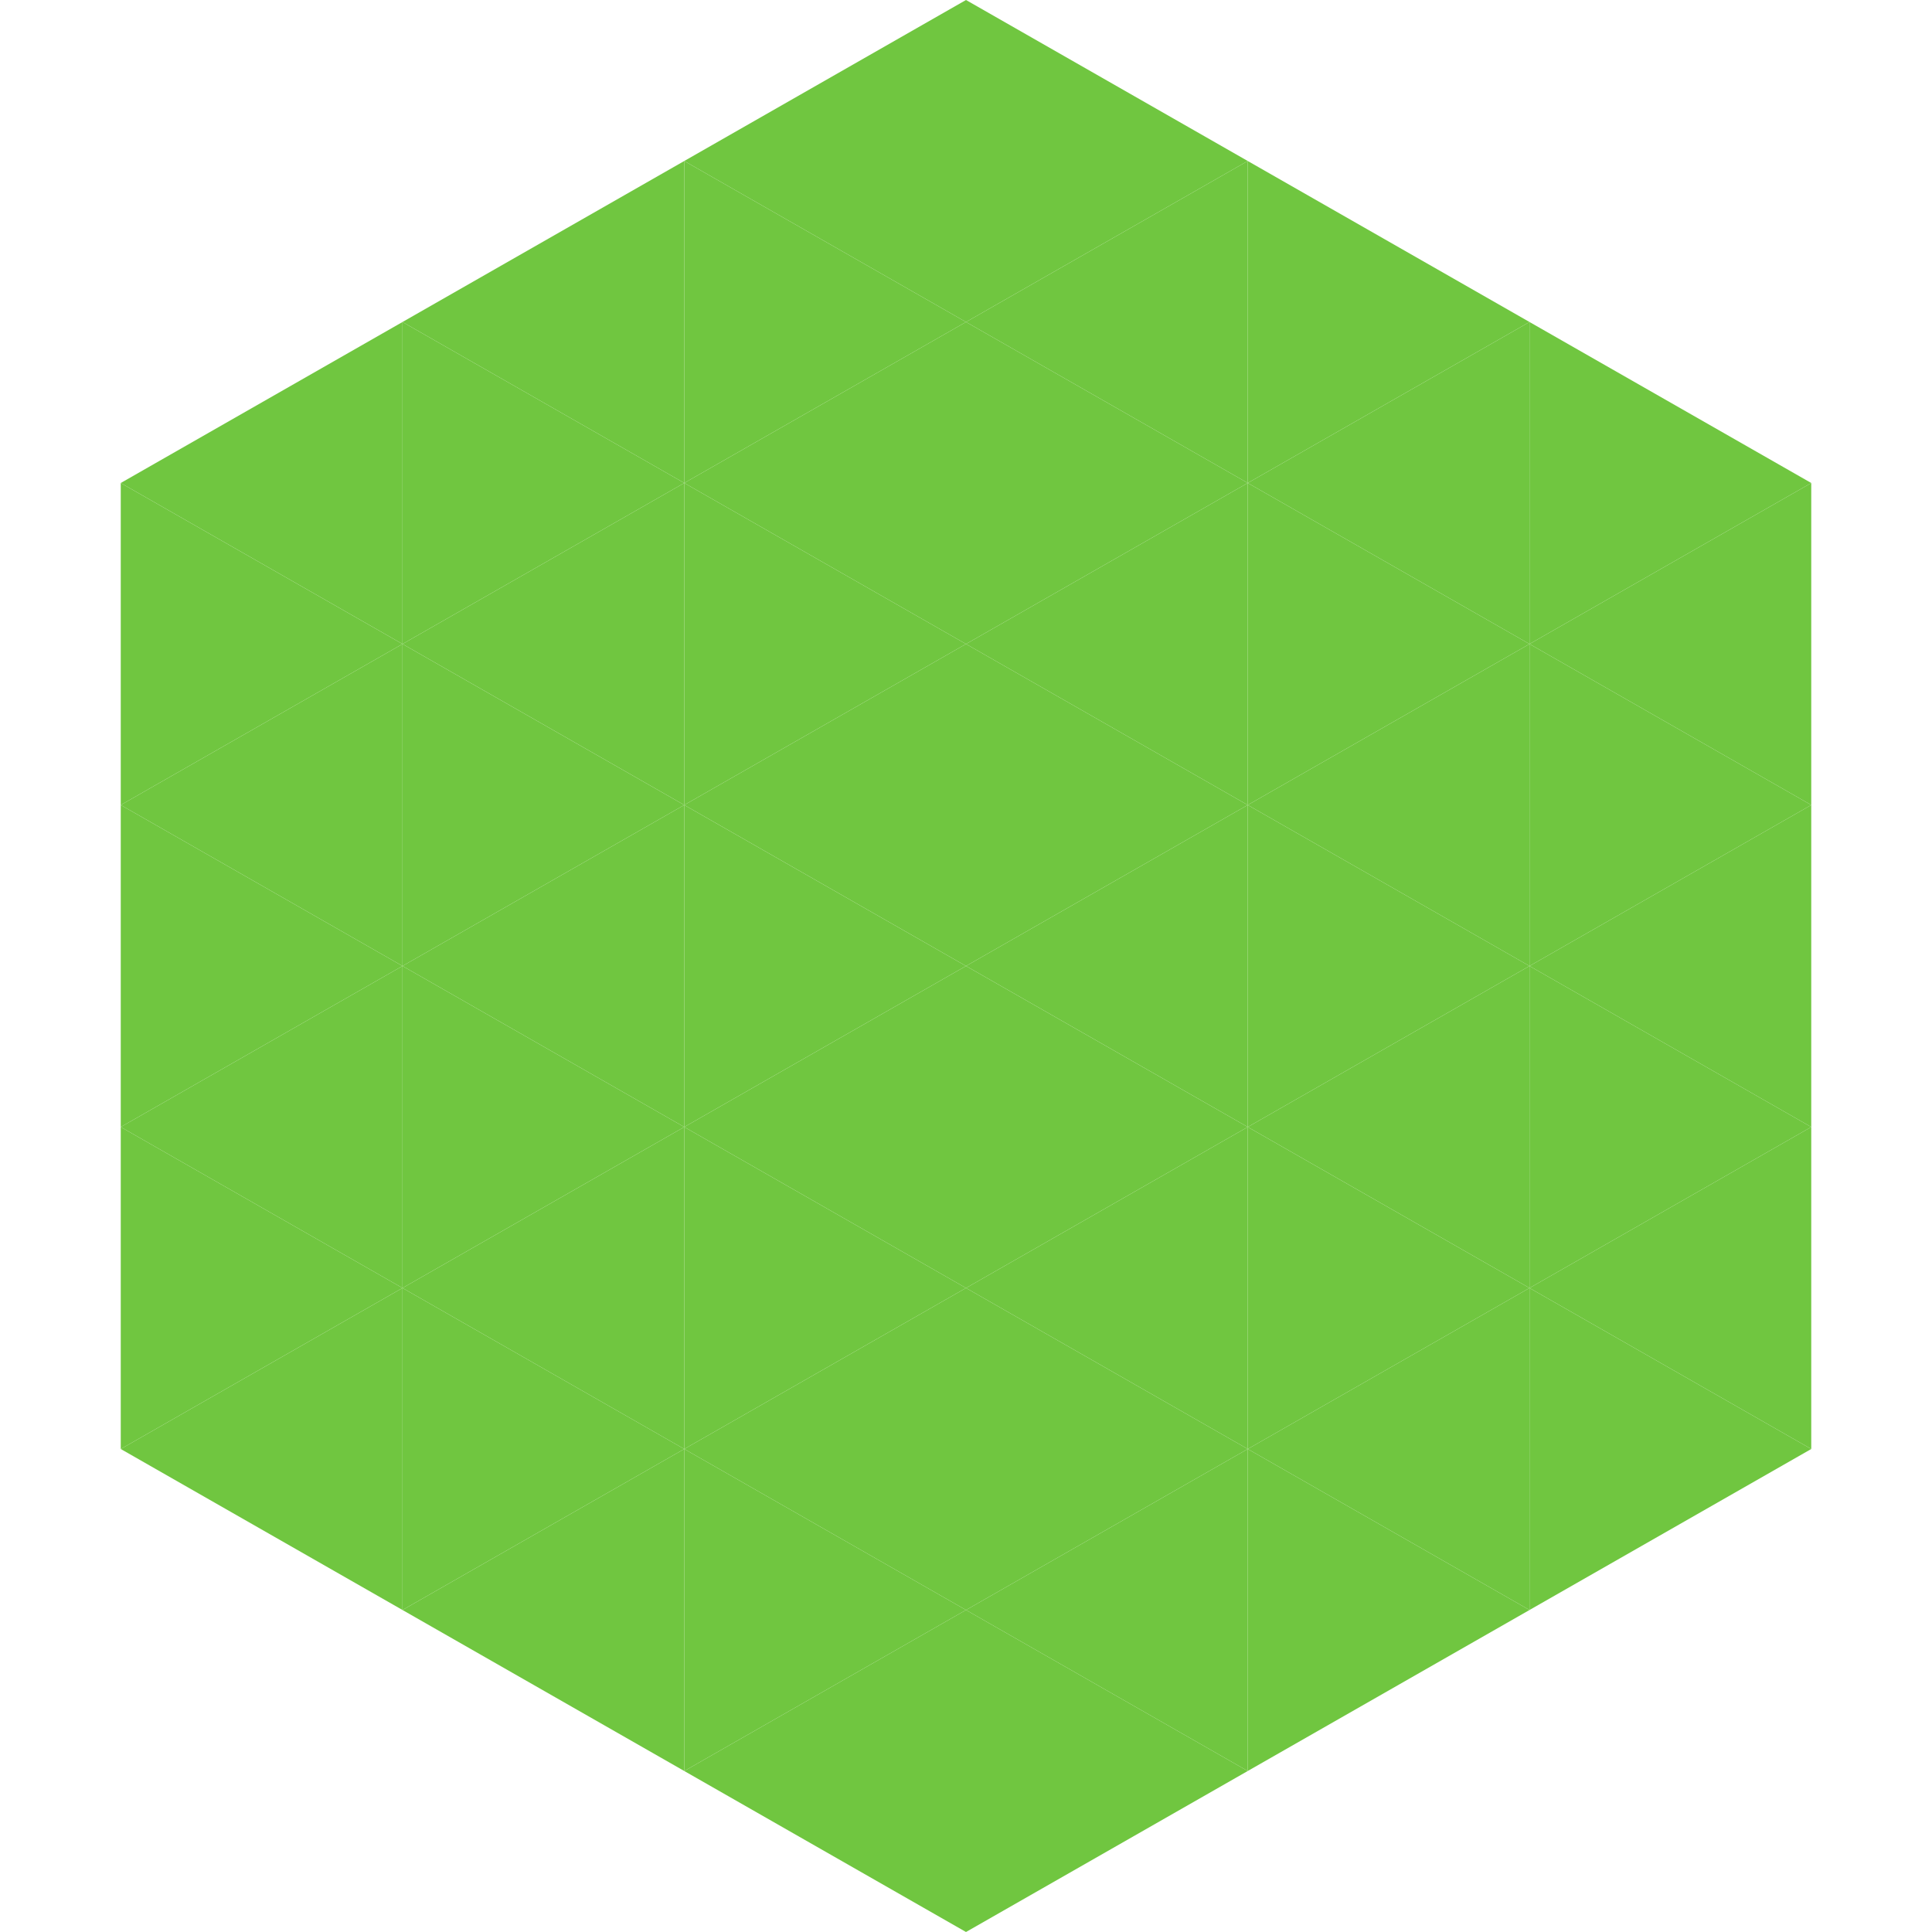 <?xml version="1.0"?>
<!-- Generated by SVGo -->
<svg width="240" height="240"
     xmlns="http://www.w3.org/2000/svg"
     xmlns:xlink="http://www.w3.org/1999/xlink">
<polygon points="50,40 15,60 50,80" style="fill:rgb(112,198,64)" />
<polygon points="190,40 225,60 190,80" style="fill:rgb(112,198,64)" />
<polygon points="15,60 50,80 15,100" style="fill:rgb(112,198,64)" />
<polygon points="225,60 190,80 225,100" style="fill:rgb(112,198,64)" />
<polygon points="50,80 15,100 50,120" style="fill:rgb(112,198,64)" />
<polygon points="190,80 225,100 190,120" style="fill:rgb(112,198,64)" />
<polygon points="15,100 50,120 15,140" style="fill:rgb(112,198,64)" />
<polygon points="225,100 190,120 225,140" style="fill:rgb(112,198,64)" />
<polygon points="50,120 15,140 50,160" style="fill:rgb(112,198,64)" />
<polygon points="190,120 225,140 190,160" style="fill:rgb(112,198,64)" />
<polygon points="15,140 50,160 15,180" style="fill:rgb(112,198,64)" />
<polygon points="225,140 190,160 225,180" style="fill:rgb(112,198,64)" />
<polygon points="50,160 15,180 50,200" style="fill:rgb(112,198,64)" />
<polygon points="190,160 225,180 190,200" style="fill:rgb(112,198,64)" />
<polygon points="15,180 50,200 15,220" style="fill:rgb(255,255,255); fill-opacity:0" />
<polygon points="225,180 190,200 225,220" style="fill:rgb(255,255,255); fill-opacity:0" />
<polygon points="50,0 85,20 50,40" style="fill:rgb(255,255,255); fill-opacity:0" />
<polygon points="190,0 155,20 190,40" style="fill:rgb(255,255,255); fill-opacity:0" />
<polygon points="85,20 50,40 85,60" style="fill:rgb(112,198,64)" />
<polygon points="155,20 190,40 155,60" style="fill:rgb(112,198,64)" />
<polygon points="50,40 85,60 50,80" style="fill:rgb(112,198,64)" />
<polygon points="190,40 155,60 190,80" style="fill:rgb(112,198,64)" />
<polygon points="85,60 50,80 85,100" style="fill:rgb(112,198,64)" />
<polygon points="155,60 190,80 155,100" style="fill:rgb(112,198,64)" />
<polygon points="50,80 85,100 50,120" style="fill:rgb(112,198,64)" />
<polygon points="190,80 155,100 190,120" style="fill:rgb(112,198,64)" />
<polygon points="85,100 50,120 85,140" style="fill:rgb(112,198,64)" />
<polygon points="155,100 190,120 155,140" style="fill:rgb(112,198,64)" />
<polygon points="50,120 85,140 50,160" style="fill:rgb(112,198,64)" />
<polygon points="190,120 155,140 190,160" style="fill:rgb(112,198,64)" />
<polygon points="85,140 50,160 85,180" style="fill:rgb(112,198,64)" />
<polygon points="155,140 190,160 155,180" style="fill:rgb(112,198,64)" />
<polygon points="50,160 85,180 50,200" style="fill:rgb(112,198,64)" />
<polygon points="190,160 155,180 190,200" style="fill:rgb(112,198,64)" />
<polygon points="85,180 50,200 85,220" style="fill:rgb(112,198,64)" />
<polygon points="155,180 190,200 155,220" style="fill:rgb(112,198,64)" />
<polygon points="120,0 85,20 120,40" style="fill:rgb(112,198,64)" />
<polygon points="120,0 155,20 120,40" style="fill:rgb(112,198,64)" />
<polygon points="85,20 120,40 85,60" style="fill:rgb(112,198,64)" />
<polygon points="155,20 120,40 155,60" style="fill:rgb(112,198,64)" />
<polygon points="120,40 85,60 120,80" style="fill:rgb(112,198,64)" />
<polygon points="120,40 155,60 120,80" style="fill:rgb(112,198,64)" />
<polygon points="85,60 120,80 85,100" style="fill:rgb(112,198,64)" />
<polygon points="155,60 120,80 155,100" style="fill:rgb(112,198,64)" />
<polygon points="120,80 85,100 120,120" style="fill:rgb(112,198,64)" />
<polygon points="120,80 155,100 120,120" style="fill:rgb(112,198,64)" />
<polygon points="85,100 120,120 85,140" style="fill:rgb(112,198,64)" />
<polygon points="155,100 120,120 155,140" style="fill:rgb(112,198,64)" />
<polygon points="120,120 85,140 120,160" style="fill:rgb(112,198,64)" />
<polygon points="120,120 155,140 120,160" style="fill:rgb(112,198,64)" />
<polygon points="85,140 120,160 85,180" style="fill:rgb(112,198,64)" />
<polygon points="155,140 120,160 155,180" style="fill:rgb(112,198,64)" />
<polygon points="120,160 85,180 120,200" style="fill:rgb(112,198,64)" />
<polygon points="120,160 155,180 120,200" style="fill:rgb(112,198,64)" />
<polygon points="85,180 120,200 85,220" style="fill:rgb(112,198,64)" />
<polygon points="155,180 120,200 155,220" style="fill:rgb(112,198,64)" />
<polygon points="120,200 85,220 120,240" style="fill:rgb(112,198,64)" />
<polygon points="120,200 155,220 120,240" style="fill:rgb(112,198,64)" />
<polygon points="85,220 120,240 85,260" style="fill:rgb(255,255,255); fill-opacity:0" />
<polygon points="155,220 120,240 155,260" style="fill:rgb(255,255,255); fill-opacity:0" />
</svg>
